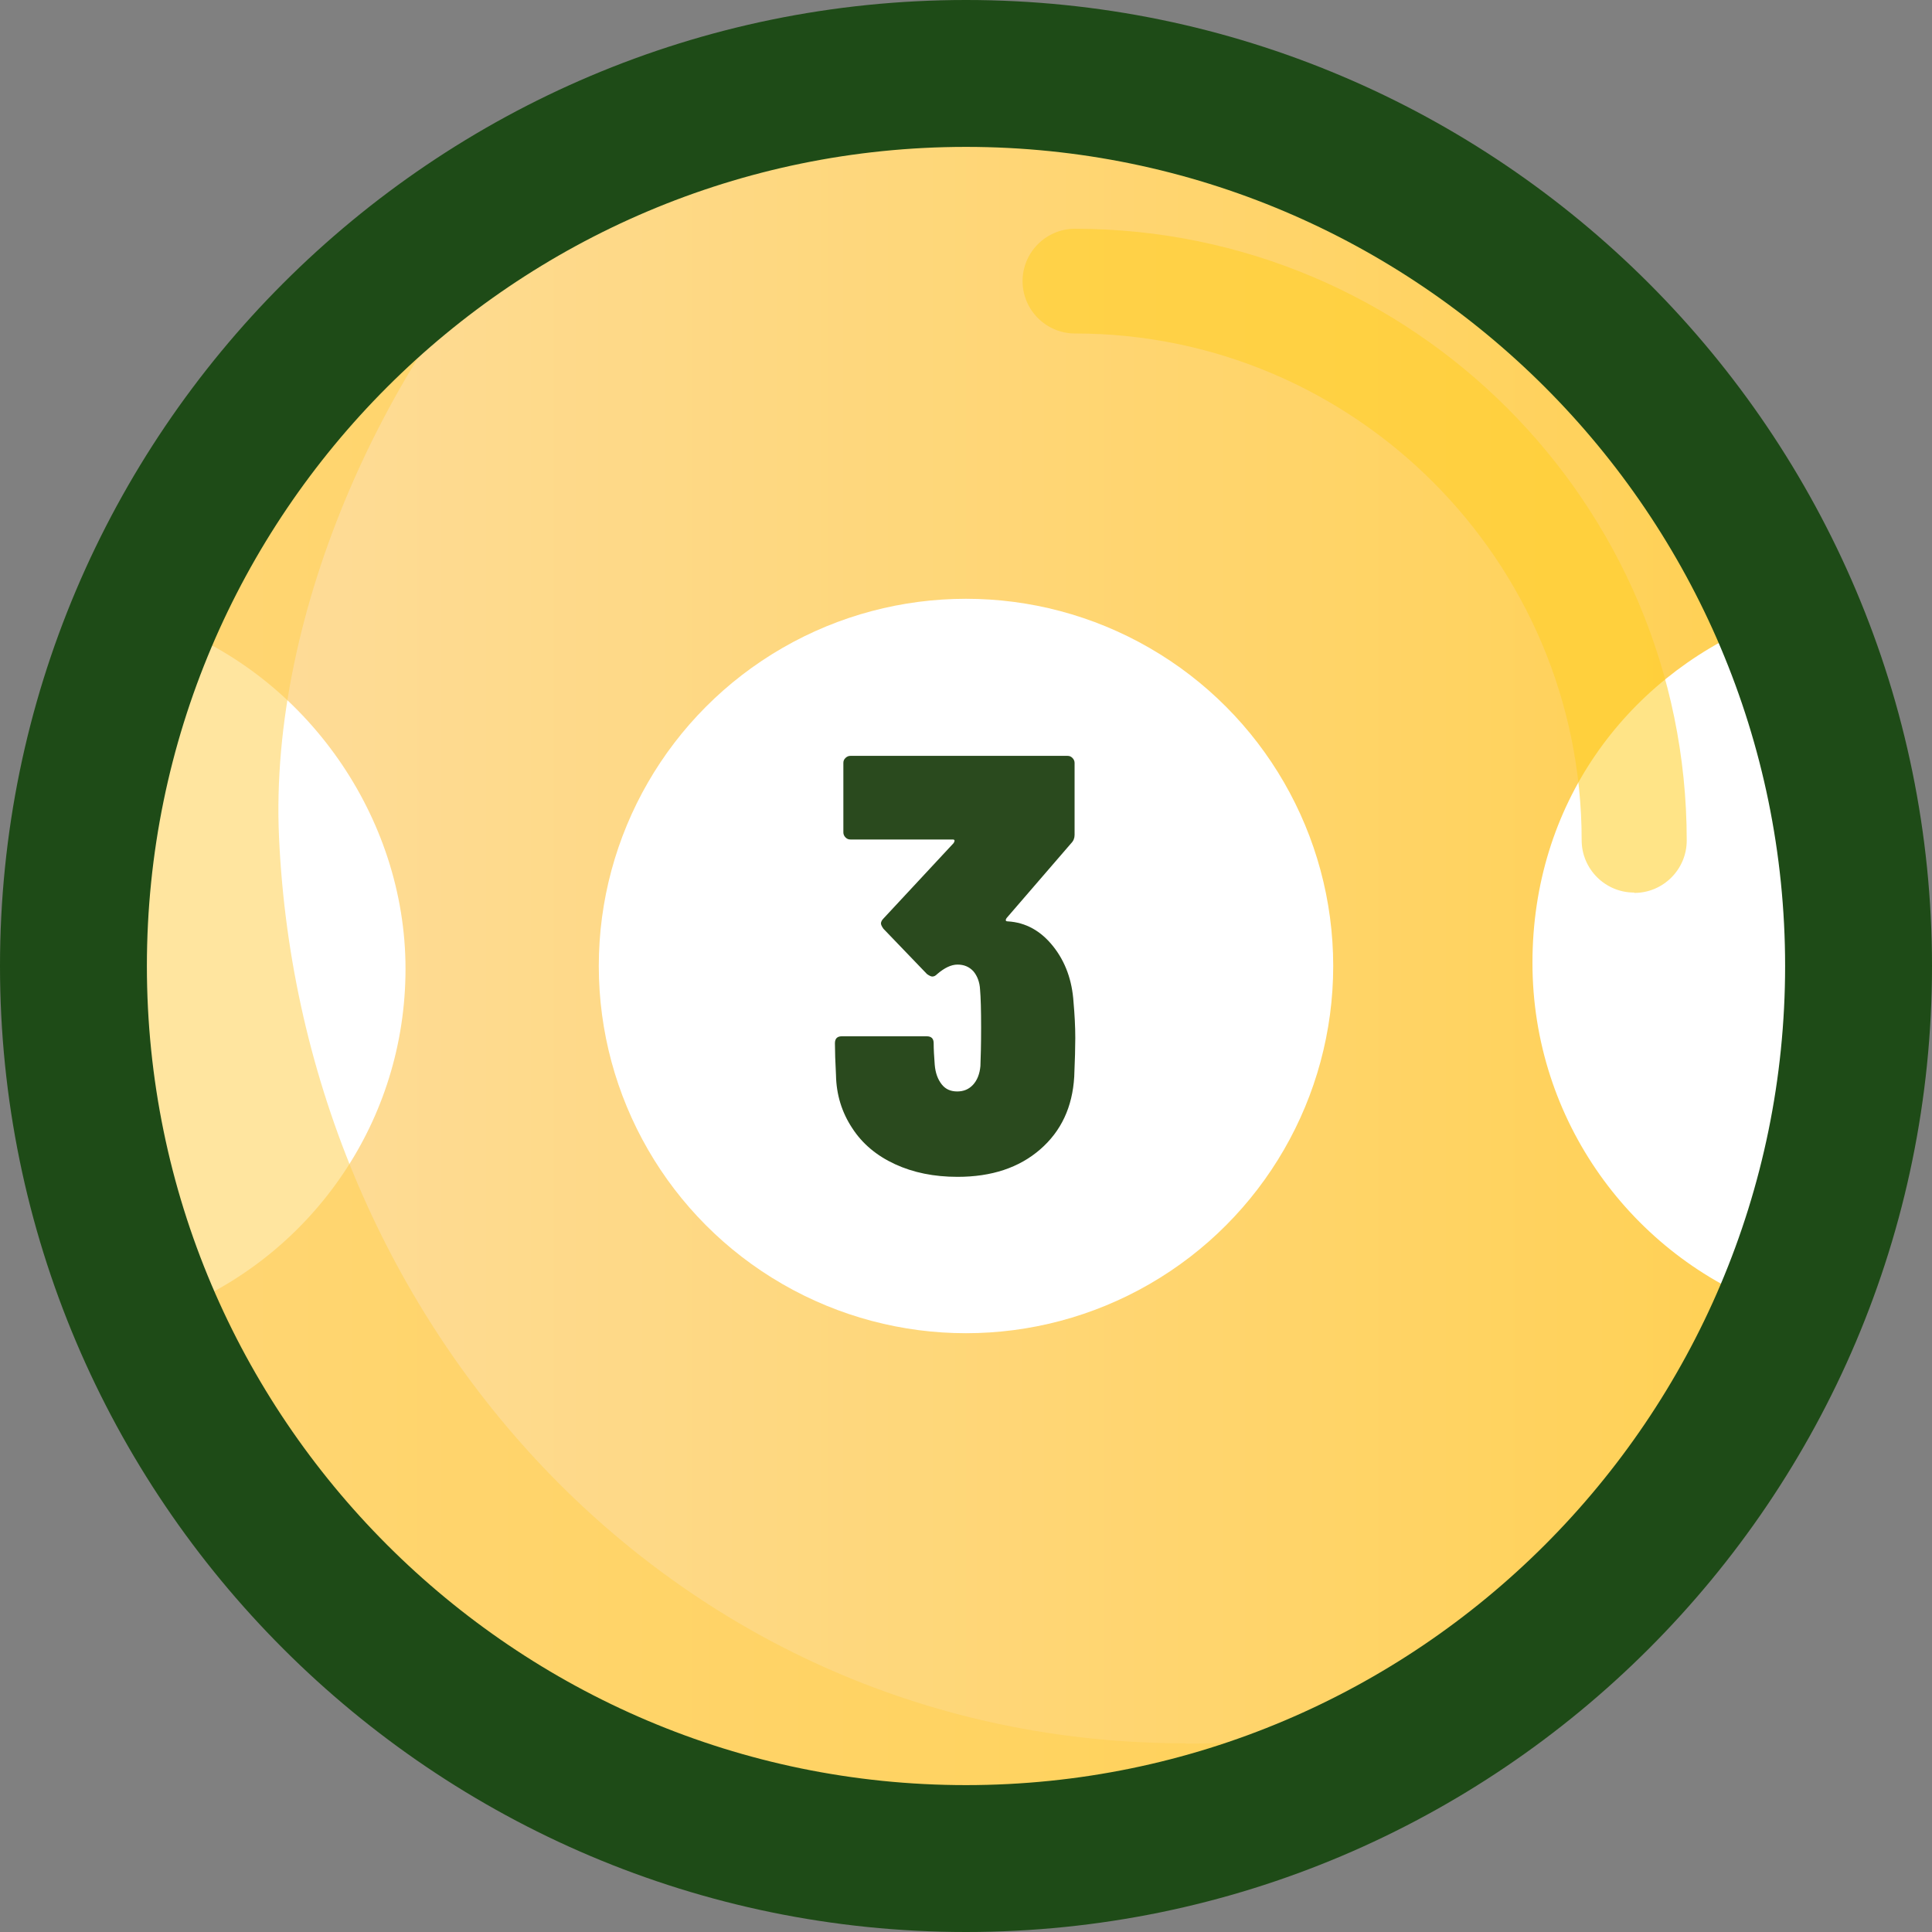 <?xml version="1.0" encoding="UTF-8"?>
<svg xmlns="http://www.w3.org/2000/svg" xmlns:xlink="http://www.w3.org/1999/xlink" viewBox="0 0 54.98 54.98">
  <rect x="0" y="0" width="54.98" height="54.98" fill="#808080" stroke="none"/>
  <defs>
    <style>
      .cls-1 {
        fill: #ffd050;
        mix-blend-mode: multiply;
      }

      .cls-1, .cls-2 {
        opacity: .55;
      }

      .cls-3 {
        fill: #2a4a1e;
      }

      .cls-4 {
        fill: #fff;
      }

      .cls-5 {
        fill: #8cd3da;
      }

      .cls-6 {
        isolation: isolate;
      }

      .cls-7 {
        fill: #1e4b17;
      }

      .cls-2 {
        fill: #ffcd25;
        mix-blend-mode: screen;
      }

      .cls-8 {
        fill: url(#linear-gradient);
      }
    </style>
    <linearGradient id="linear-gradient" x1="2.09" y1="27.49" x2="52.89" y2="27.49" gradientUnits="userSpaceOnUse">
      <stop offset="0" stop-color="#fedda0"/>
      <stop offset="1" stop-color="#ffd050"/>
    </linearGradient>
  </defs>
  <g class="cls-6">
    <g id="Layer_2" data-name="Layer 2">
      <g id="Layer_1-2" data-name="Layer 1">
        <g>
          <g>
            <circle class="cls-5" cx="27.49" cy="27.49" r="25.4"/>
            <circle class="cls-8" cx="27.49" cy="27.49" r="25.4"/>
            <circle class="cls-4" cx="27.49" cy="27.49" r="10.45"/>
            <path class="cls-4" d="M5.16,37.2c3.75-1.59,6.38-5.3,6.38-9.63s-2.84-8.33-6.82-9.8c-2.37,4.82-2.83,10.66-1.07,15.73"/>
            <path class="cls-4" d="M50.43,37.2c-3.98-1.47-6.82-5.31-6.82-9.8s2.63-8.04,6.38-9.63c1.87.31,2.71,2,3.08,3.86s.08,3.77.1,5.67c.01,1.44.21,2.89-.07,4.3-.27,1.41-1.14,2.83-2.52,3.23"/>
            <path class="cls-1" d="M33.73,49.61c-14.46,0-25.16-11.82-25.79-25.79-.29-6.42,3.08-13.76,7.55-18.23.37-.37.77-.73,1.17-1.08C8.05,8.57,2.09,17.33,2.09,27.49c0,14.03,11.37,25.4,25.4,25.4,5.57,0,10.72-1.8,14.91-4.84-2.81,1.01-5.77,1.57-8.66,1.57Z"/>
            <path class="cls-7" d="M27.49,54.98C12.33,54.98,0,42.65,0,27.49S12.33,0,27.49,0s27.49,12.33,27.49,27.49-12.33,27.49-27.49,27.49ZM27.49,4.18C14.64,4.18,4.18,14.64,4.18,27.49s10.46,23.31,23.31,23.31,23.31-10.46,23.31-23.31S40.34,4.18,27.49,4.18Z"/>
            <path class="cls-2" d="M46.5,25.4c-.82,0-1.49-.67-1.49-1.49,0-7.95-6.47-14.42-14.42-14.42-.82,0-1.49-.67-1.49-1.49s.67-1.49,1.49-1.49c9.6,0,17.41,7.81,17.41,17.41,0,.82-.67,1.49-1.49,1.49Z"/>
          </g>
          <path class="cls-3" d="M30.6,29.54c0,.26-.01.63-.03,1.1-.05.86-.37,1.55-.97,2.07-.6.52-1.38.78-2.35.78-.67,0-1.26-.12-1.78-.36-.52-.24-.93-.58-1.22-1.03-.29-.44-.45-.94-.46-1.51-.02-.38-.03-.68-.03-.9,0-.14.07-.2.2-.2h2.41c.14,0,.2.07.2.2,0,.16.01.36.03.61.02.24.09.42.2.56.11.14.26.2.44.2s.33-.06.45-.19c.12-.13.19-.31.21-.53.01-.25.02-.62.02-1.1s-.01-.86-.03-1.08c-.01-.21-.08-.39-.19-.52-.12-.13-.27-.19-.45-.19s-.37.09-.58.27c-.05.05-.09.07-.14.07-.03,0-.08-.02-.15-.07l-1.24-1.29c-.05-.07-.07-.12-.07-.15,0-.04.02-.09.07-.14l2-2.15c.04-.07.03-.1-.03-.1h-2.91c-.06,0-.1-.02-.14-.06-.04-.04-.06-.09-.06-.14v-1.98c0-.06.02-.1.06-.14.04-.04.09-.06.14-.06h6.18c.06,0,.1.02.14.06.04.04.06.09.06.14v2.05c0,.09-.03.17-.1.24l-1.83,2.12c-.05.07-.03.1.03.1.51.03.94.27,1.29.71.35.44.54.97.58,1.59.03.34.05.68.05,1.03Z"/>
        </g>
      </g>
    </g>
  </g>
</svg>